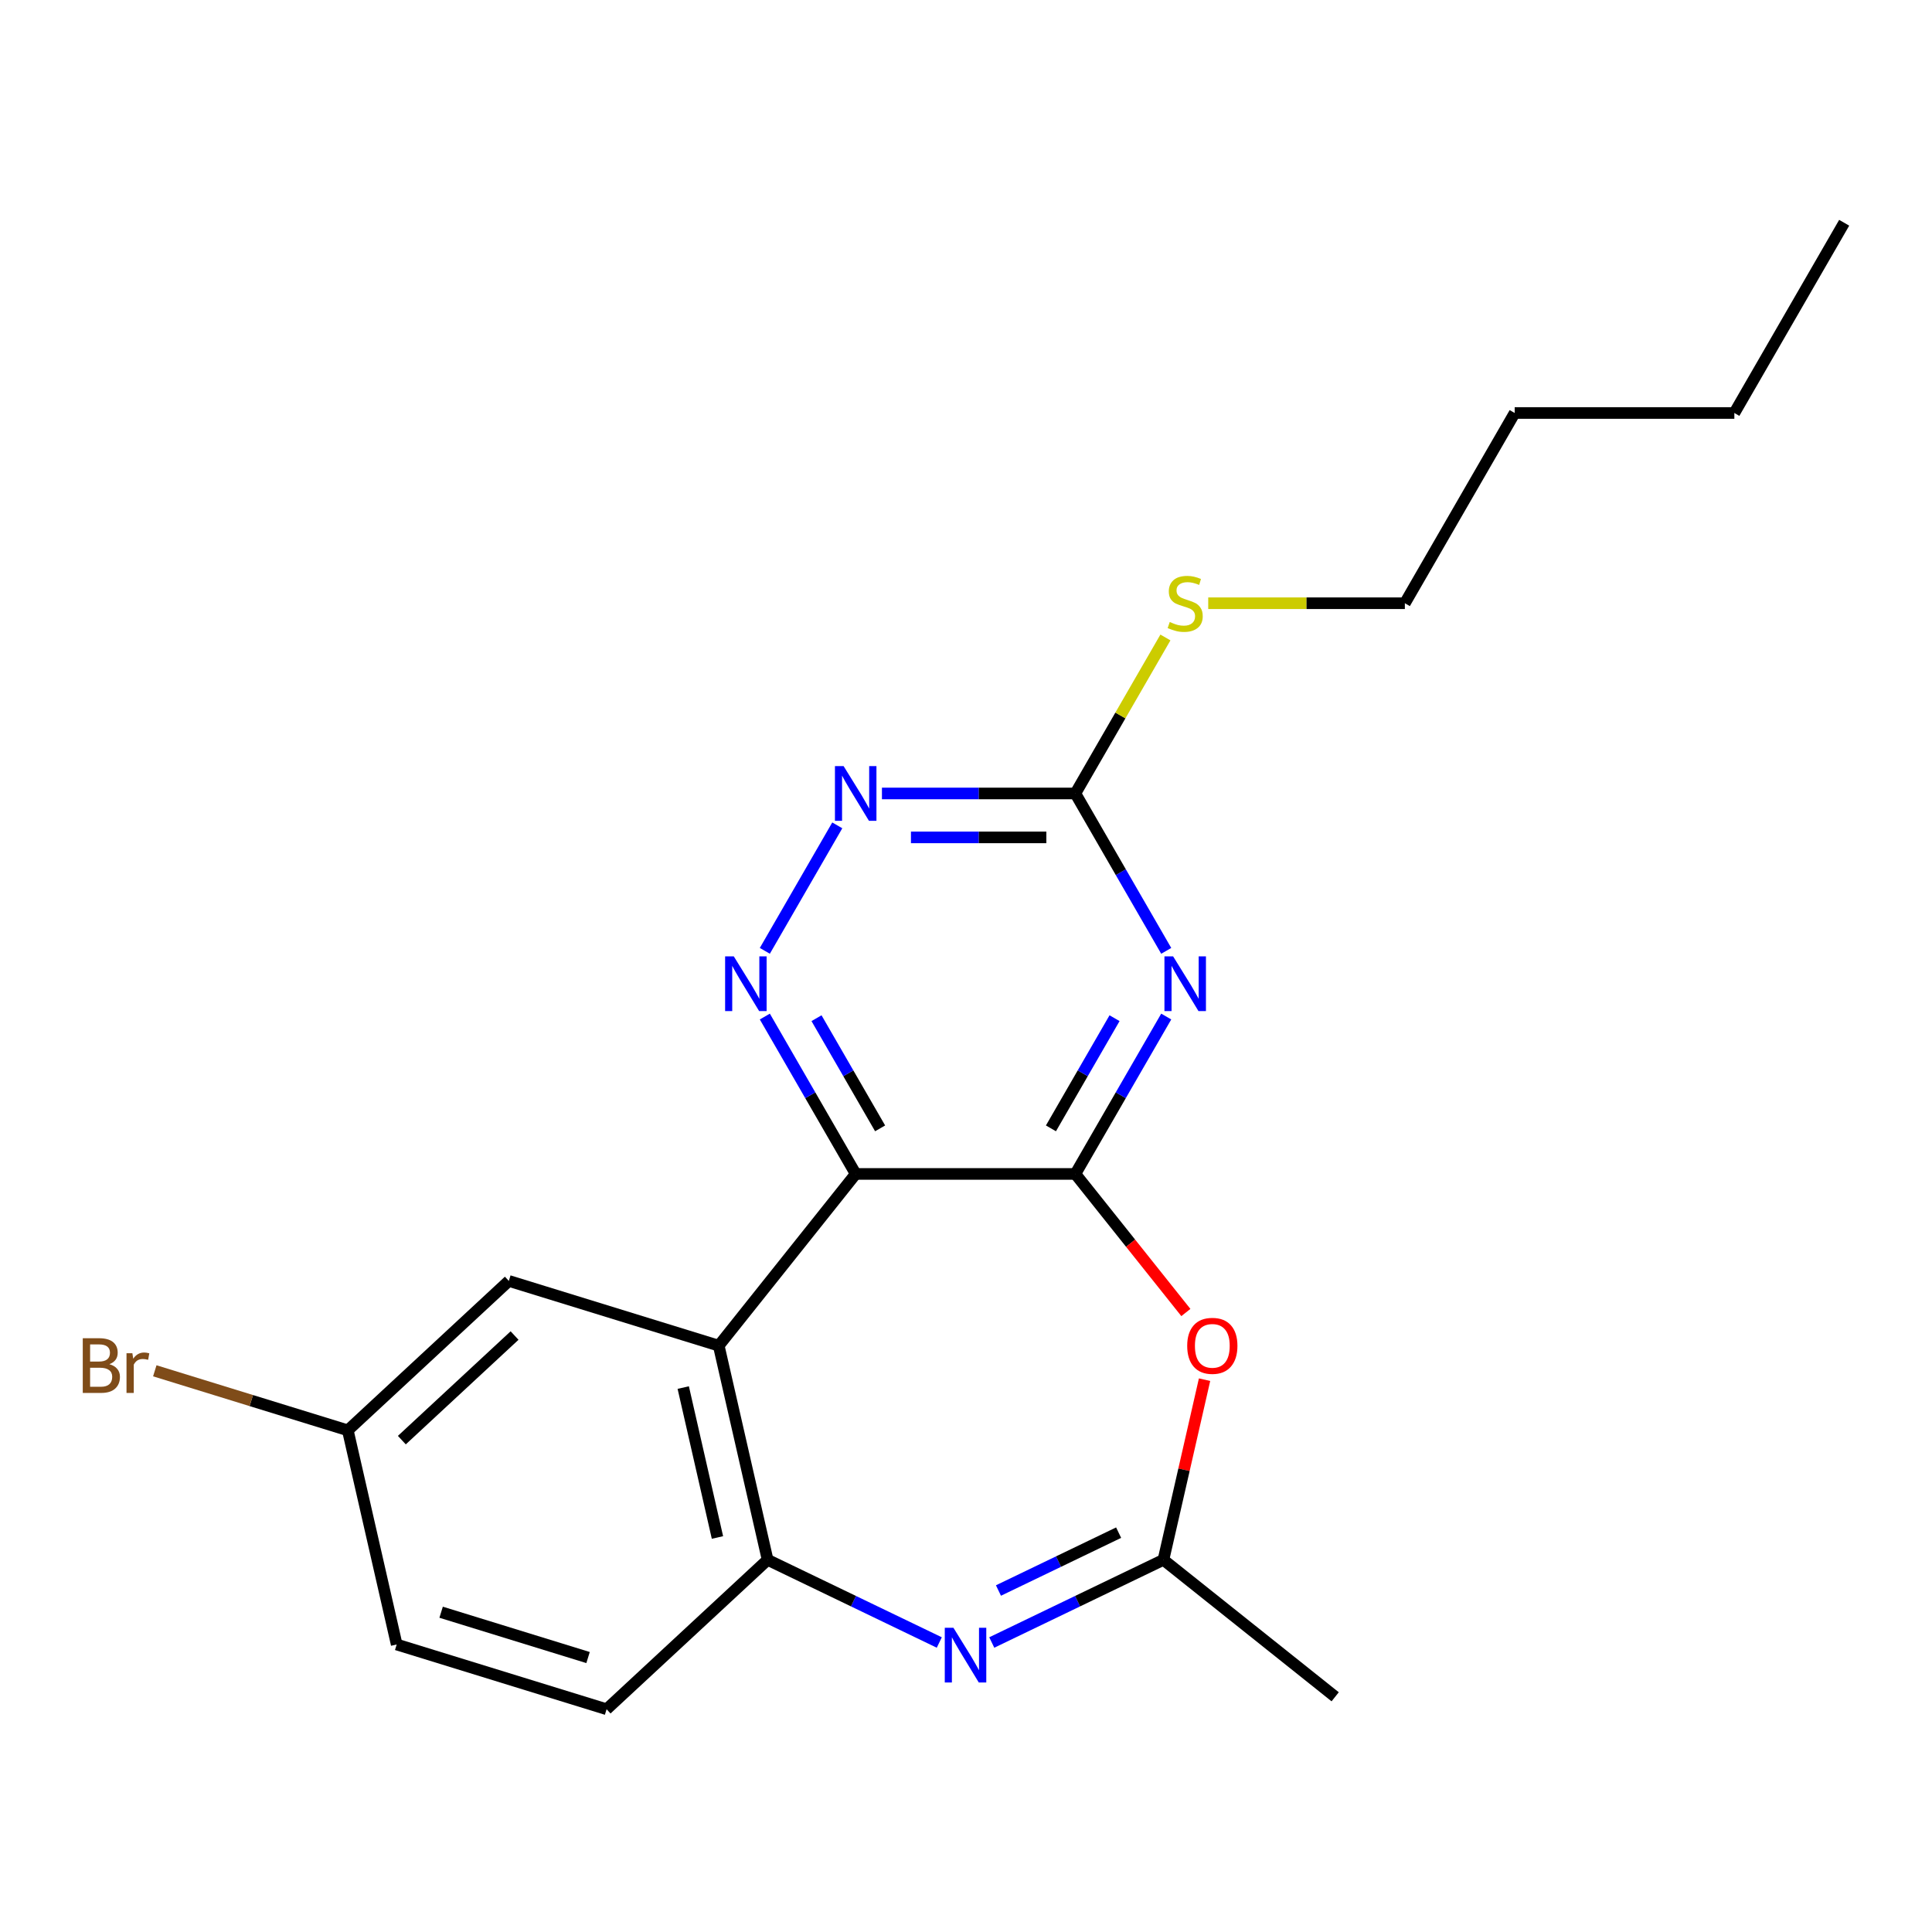 <?xml version='1.0' encoding='iso-8859-1'?>
<svg version='1.1' baseProfile='full'
              xmlns='http://www.w3.org/2000/svg'
                      xmlns:rdkit='http://www.rdkit.org/xml'
                      xmlns:xlink='http://www.w3.org/1999/xlink'
                  xml:space='preserve'
width='1000px' height='1000px' viewBox='0 0 1000 1000'>
<!-- END OF HEADER -->
<rect style='opacity:1.0;fill:#FFFFFF;stroke:none' width='1000' height='1000' x='0' y='0'> </rect>
<path class='bond-0' d='M 556.604,607.626 L 442.907,607.626' style='fill:none;fill-rule:evenodd;stroke:#000000;stroke-width:6px;stroke-linecap:butt;stroke-linejoin:miter;stroke-opacity:1' />
<path class='bond-1' d='M 556.604,607.626 L 580.121,566.894' style='fill:none;fill-rule:evenodd;stroke:#000000;stroke-width:6px;stroke-linecap:butt;stroke-linejoin:miter;stroke-opacity:1' />
<path class='bond-1' d='M 580.121,566.894 L 603.637,526.163' style='fill:none;fill-rule:evenodd;stroke:#0000FF;stroke-width:6px;stroke-linecap:butt;stroke-linejoin:miter;stroke-opacity:1' />
<path class='bond-1' d='M 543.966,584.037 L 560.428,555.525' style='fill:none;fill-rule:evenodd;stroke:#000000;stroke-width:6px;stroke-linecap:butt;stroke-linejoin:miter;stroke-opacity:1' />
<path class='bond-1' d='M 560.428,555.525 L 576.889,527.013' style='fill:none;fill-rule:evenodd;stroke:#0000FF;stroke-width:6px;stroke-linecap:butt;stroke-linejoin:miter;stroke-opacity:1' />
<path class='bond-5' d='M 556.604,607.626 L 585.206,643.491' style='fill:none;fill-rule:evenodd;stroke:#000000;stroke-width:6px;stroke-linecap:butt;stroke-linejoin:miter;stroke-opacity:1' />
<path class='bond-5' d='M 585.206,643.491 L 613.807,679.355' style='fill:none;fill-rule:evenodd;stroke:#FF0000;stroke-width:6px;stroke-linecap:butt;stroke-linejoin:miter;stroke-opacity:1' />
<path class='bond-2' d='M 442.907,607.626 L 372.018,696.518' style='fill:none;fill-rule:evenodd;stroke:#000000;stroke-width:6px;stroke-linecap:butt;stroke-linejoin:miter;stroke-opacity:1' />
<path class='bond-4' d='M 442.907,607.626 L 419.391,566.894' style='fill:none;fill-rule:evenodd;stroke:#000000;stroke-width:6px;stroke-linecap:butt;stroke-linejoin:miter;stroke-opacity:1' />
<path class='bond-4' d='M 419.391,566.894 L 395.875,526.163' style='fill:none;fill-rule:evenodd;stroke:#0000FF;stroke-width:6px;stroke-linecap:butt;stroke-linejoin:miter;stroke-opacity:1' />
<path class='bond-4' d='M 455.545,584.037 L 439.084,555.525' style='fill:none;fill-rule:evenodd;stroke:#000000;stroke-width:6px;stroke-linecap:butt;stroke-linejoin:miter;stroke-opacity:1' />
<path class='bond-4' d='M 439.084,555.525 L 422.623,527.013' style='fill:none;fill-rule:evenodd;stroke:#0000FF;stroke-width:6px;stroke-linecap:butt;stroke-linejoin:miter;stroke-opacity:1' />
<path class='bond-8' d='M 603.637,492.158 L 580.121,451.427' style='fill:none;fill-rule:evenodd;stroke:#0000FF;stroke-width:6px;stroke-linecap:butt;stroke-linejoin:miter;stroke-opacity:1' />
<path class='bond-8' d='M 580.121,451.427 L 556.604,410.696' style='fill:none;fill-rule:evenodd;stroke:#000000;stroke-width:6px;stroke-linecap:butt;stroke-linejoin:miter;stroke-opacity:1' />
<path class='bond-6' d='M 372.018,696.518 L 397.318,807.365' style='fill:none;fill-rule:evenodd;stroke:#000000;stroke-width:6px;stroke-linecap:butt;stroke-linejoin:miter;stroke-opacity:1' />
<path class='bond-6' d='M 353.644,718.205 L 371.354,795.798' style='fill:none;fill-rule:evenodd;stroke:#000000;stroke-width:6px;stroke-linecap:butt;stroke-linejoin:miter;stroke-opacity:1' />
<path class='bond-10' d='M 372.018,696.518 L 263.372,663.005' style='fill:none;fill-rule:evenodd;stroke:#000000;stroke-width:6px;stroke-linecap:butt;stroke-linejoin:miter;stroke-opacity:1' />
<path class='bond-3' d='M 513.338,850.155 L 557.766,828.76' style='fill:none;fill-rule:evenodd;stroke:#0000FF;stroke-width:6px;stroke-linecap:butt;stroke-linejoin:miter;stroke-opacity:1' />
<path class='bond-3' d='M 557.766,828.76 L 602.194,807.365' style='fill:none;fill-rule:evenodd;stroke:#000000;stroke-width:6px;stroke-linecap:butt;stroke-linejoin:miter;stroke-opacity:1' />
<path class='bond-3' d='M 516.8,823.249 L 547.9,808.272' style='fill:none;fill-rule:evenodd;stroke:#0000FF;stroke-width:6px;stroke-linecap:butt;stroke-linejoin:miter;stroke-opacity:1' />
<path class='bond-3' d='M 547.9,808.272 L 578.999,793.296' style='fill:none;fill-rule:evenodd;stroke:#000000;stroke-width:6px;stroke-linecap:butt;stroke-linejoin:miter;stroke-opacity:1' />
<path class='bond-22' d='M 486.173,850.155 L 441.746,828.76' style='fill:none;fill-rule:evenodd;stroke:#0000FF;stroke-width:6px;stroke-linecap:butt;stroke-linejoin:miter;stroke-opacity:1' />
<path class='bond-22' d='M 441.746,828.76 L 397.318,807.365' style='fill:none;fill-rule:evenodd;stroke:#000000;stroke-width:6px;stroke-linecap:butt;stroke-linejoin:miter;stroke-opacity:1' />
<path class='bond-21' d='M 395.875,492.158 L 433.374,427.208' style='fill:none;fill-rule:evenodd;stroke:#0000FF;stroke-width:6px;stroke-linecap:butt;stroke-linejoin:miter;stroke-opacity:1' />
<path class='bond-7' d='M 623.476,714.12 L 612.835,760.743' style='fill:none;fill-rule:evenodd;stroke:#FF0000;stroke-width:6px;stroke-linecap:butt;stroke-linejoin:miter;stroke-opacity:1' />
<path class='bond-7' d='M 612.835,760.743 L 602.194,807.365' style='fill:none;fill-rule:evenodd;stroke:#000000;stroke-width:6px;stroke-linecap:butt;stroke-linejoin:miter;stroke-opacity:1' />
<path class='bond-11' d='M 397.318,807.365 L 313.972,884.699' style='fill:none;fill-rule:evenodd;stroke:#000000;stroke-width:6px;stroke-linecap:butt;stroke-linejoin:miter;stroke-opacity:1' />
<path class='bond-16' d='M 602.194,807.365 L 691.086,878.254' style='fill:none;fill-rule:evenodd;stroke:#000000;stroke-width:6px;stroke-linecap:butt;stroke-linejoin:miter;stroke-opacity:1' />
<path class='bond-9' d='M 556.604,410.696 L 506.547,410.696' style='fill:none;fill-rule:evenodd;stroke:#000000;stroke-width:6px;stroke-linecap:butt;stroke-linejoin:miter;stroke-opacity:1' />
<path class='bond-9' d='M 506.547,410.696 L 456.49,410.696' style='fill:none;fill-rule:evenodd;stroke:#0000FF;stroke-width:6px;stroke-linecap:butt;stroke-linejoin:miter;stroke-opacity:1' />
<path class='bond-9' d='M 541.587,433.435 L 506.547,433.435' style='fill:none;fill-rule:evenodd;stroke:#000000;stroke-width:6px;stroke-linecap:butt;stroke-linejoin:miter;stroke-opacity:1' />
<path class='bond-9' d='M 506.547,433.435 L 471.507,433.435' style='fill:none;fill-rule:evenodd;stroke:#0000FF;stroke-width:6px;stroke-linecap:butt;stroke-linejoin:miter;stroke-opacity:1' />
<path class='bond-12' d='M 556.604,410.696 L 579.913,370.325' style='fill:none;fill-rule:evenodd;stroke:#000000;stroke-width:6px;stroke-linecap:butt;stroke-linejoin:miter;stroke-opacity:1' />
<path class='bond-12' d='M 579.913,370.325 L 603.221,329.954' style='fill:none;fill-rule:evenodd;stroke:#CCCC00;stroke-width:6px;stroke-linecap:butt;stroke-linejoin:miter;stroke-opacity:1' />
<path class='bond-13' d='M 263.372,663.005 L 180.026,740.339' style='fill:none;fill-rule:evenodd;stroke:#000000;stroke-width:6px;stroke-linecap:butt;stroke-linejoin:miter;stroke-opacity:1' />
<path class='bond-13' d='M 266.337,691.274 L 207.994,745.408' style='fill:none;fill-rule:evenodd;stroke:#000000;stroke-width:6px;stroke-linecap:butt;stroke-linejoin:miter;stroke-opacity:1' />
<path class='bond-23' d='M 313.972,884.699 L 205.326,851.186' style='fill:none;fill-rule:evenodd;stroke:#000000;stroke-width:6px;stroke-linecap:butt;stroke-linejoin:miter;stroke-opacity:1' />
<path class='bond-23' d='M 304.378,857.942 L 228.325,834.483' style='fill:none;fill-rule:evenodd;stroke:#000000;stroke-width:6px;stroke-linecap:butt;stroke-linejoin:miter;stroke-opacity:1' />
<path class='bond-17' d='M 625.376,312.231 L 676.263,312.231' style='fill:none;fill-rule:evenodd;stroke:#CCCC00;stroke-width:6px;stroke-linecap:butt;stroke-linejoin:miter;stroke-opacity:1' />
<path class='bond-17' d='M 676.263,312.231 L 727.151,312.231' style='fill:none;fill-rule:evenodd;stroke:#000000;stroke-width:6px;stroke-linecap:butt;stroke-linejoin:miter;stroke-opacity:1' />
<path class='bond-14' d='M 180.026,740.339 L 205.326,851.186' style='fill:none;fill-rule:evenodd;stroke:#000000;stroke-width:6px;stroke-linecap:butt;stroke-linejoin:miter;stroke-opacity:1' />
<path class='bond-15' d='M 180.026,740.339 L 130.074,724.931' style='fill:none;fill-rule:evenodd;stroke:#000000;stroke-width:6px;stroke-linecap:butt;stroke-linejoin:miter;stroke-opacity:1' />
<path class='bond-15' d='M 130.074,724.931 L 80.122,709.523' style='fill:none;fill-rule:evenodd;stroke:#7F4C19;stroke-width:6px;stroke-linecap:butt;stroke-linejoin:miter;stroke-opacity:1' />
<path class='bond-18' d='M 727.151,312.231 L 783.999,213.766' style='fill:none;fill-rule:evenodd;stroke:#000000;stroke-width:6px;stroke-linecap:butt;stroke-linejoin:miter;stroke-opacity:1' />
<path class='bond-19' d='M 783.999,213.766 L 897.697,213.766' style='fill:none;fill-rule:evenodd;stroke:#000000;stroke-width:6px;stroke-linecap:butt;stroke-linejoin:miter;stroke-opacity:1' />
<path class='bond-20' d='M 897.697,213.766 L 954.545,115.301' style='fill:none;fill-rule:evenodd;stroke:#000000;stroke-width:6px;stroke-linecap:butt;stroke-linejoin:miter;stroke-opacity:1' />
<path  class='atom-2' d='M 607.193 495.001
L 616.473 510.001
Q 617.393 511.481, 618.873 514.161
Q 620.353 516.841, 620.433 517.001
L 620.433 495.001
L 624.193 495.001
L 624.193 523.321
L 620.313 523.321
L 610.353 506.921
Q 609.193 505.001, 607.953 502.801
Q 606.753 500.601, 606.393 499.921
L 606.393 523.321
L 602.713 523.321
L 602.713 495.001
L 607.193 495.001
' fill='#0000FF'/>
<path  class='atom-4' d='M 493.496 842.536
L 502.776 857.536
Q 503.696 859.016, 505.176 861.696
Q 506.656 864.376, 506.736 864.536
L 506.736 842.536
L 510.496 842.536
L 510.496 870.856
L 506.616 870.856
L 496.656 854.456
Q 495.496 852.536, 494.256 850.336
Q 493.056 848.136, 492.696 847.456
L 492.696 870.856
L 489.016 870.856
L 489.016 842.536
L 493.496 842.536
' fill='#0000FF'/>
<path  class='atom-5' d='M 379.798 495.001
L 389.078 510.001
Q 389.998 511.481, 391.478 514.161
Q 392.958 516.841, 393.038 517.001
L 393.038 495.001
L 396.798 495.001
L 396.798 523.321
L 392.918 523.321
L 382.958 506.921
Q 381.798 505.001, 380.558 502.801
Q 379.358 500.601, 378.998 499.921
L 378.998 523.321
L 375.318 523.321
L 375.318 495.001
L 379.798 495.001
' fill='#0000FF'/>
<path  class='atom-6' d='M 614.494 696.598
Q 614.494 689.798, 617.854 685.998
Q 621.214 682.198, 627.494 682.198
Q 633.774 682.198, 637.134 685.998
Q 640.494 689.798, 640.494 696.598
Q 640.494 703.478, 637.094 707.398
Q 633.694 711.278, 627.494 711.278
Q 621.254 711.278, 617.854 707.398
Q 614.494 703.518, 614.494 696.598
M 627.494 708.078
Q 631.814 708.078, 634.134 705.198
Q 636.494 702.278, 636.494 696.598
Q 636.494 691.038, 634.134 688.238
Q 631.814 685.398, 627.494 685.398
Q 623.174 685.398, 620.814 688.198
Q 618.494 690.998, 618.494 696.598
Q 618.494 702.318, 620.814 705.198
Q 623.174 708.078, 627.494 708.078
' fill='#FF0000'/>
<path  class='atom-10' d='M 436.647 396.536
L 445.927 411.536
Q 446.847 413.016, 448.327 415.696
Q 449.807 418.376, 449.887 418.536
L 449.887 396.536
L 453.647 396.536
L 453.647 424.856
L 449.767 424.856
L 439.807 408.456
Q 438.647 406.536, 437.407 404.336
Q 436.207 402.136, 435.847 401.456
L 435.847 424.856
L 432.167 424.856
L 432.167 396.536
L 436.647 396.536
' fill='#0000FF'/>
<path  class='atom-13' d='M 605.453 321.951
Q 605.773 322.071, 607.093 322.631
Q 608.413 323.191, 609.853 323.551
Q 611.333 323.871, 612.773 323.871
Q 615.453 323.871, 617.013 322.591
Q 618.573 321.271, 618.573 318.991
Q 618.573 317.431, 617.773 316.471
Q 617.013 315.511, 615.813 314.991
Q 614.613 314.471, 612.613 313.871
Q 610.093 313.111, 608.573 312.391
Q 607.093 311.671, 606.013 310.151
Q 604.973 308.631, 604.973 306.071
Q 604.973 302.511, 607.373 300.311
Q 609.813 298.111, 614.613 298.111
Q 617.893 298.111, 621.613 299.671
L 620.693 302.751
Q 617.293 301.351, 614.733 301.351
Q 611.973 301.351, 610.453 302.511
Q 608.933 303.631, 608.973 305.591
Q 608.973 307.111, 609.733 308.031
Q 610.533 308.951, 611.653 309.471
Q 612.813 309.991, 614.733 310.591
Q 617.293 311.391, 618.813 312.191
Q 620.333 312.991, 621.413 314.631
Q 622.533 316.231, 622.533 318.991
Q 622.533 322.911, 619.893 325.031
Q 617.293 327.111, 612.933 327.111
Q 610.413 327.111, 608.493 326.551
Q 606.613 326.031, 604.373 325.111
L 605.453 321.951
' fill='#CCCC00'/>
<path  class='atom-16' d='M 56.599 706.106
Q 59.319 706.866, 60.679 708.546
Q 62.08 710.186, 62.08 712.626
Q 62.08 716.546, 59.559 718.786
Q 57.08 720.986, 52.359 720.986
L 42.84 720.986
L 42.84 692.666
L 51.2 692.666
Q 56.039 692.666, 58.48 694.626
Q 60.919 696.586, 60.919 700.186
Q 60.919 704.466, 56.599 706.106
M 46.639 695.866
L 46.639 704.746
L 51.2 704.746
Q 53.999 704.746, 55.44 703.626
Q 56.919 702.466, 56.919 700.186
Q 56.919 695.866, 51.2 695.866
L 46.639 695.866
M 52.359 717.786
Q 55.12 717.786, 56.599 716.466
Q 58.08 715.146, 58.08 712.626
Q 58.08 710.306, 56.44 709.146
Q 54.84 707.946, 51.76 707.946
L 46.639 707.946
L 46.639 717.786
L 52.359 717.786
' fill='#7F4C19'/>
<path  class='atom-16' d='M 68.519 700.426
L 68.96 703.266
Q 71.12 700.066, 74.639 700.066
Q 75.76 700.066, 77.279 700.466
L 76.68 703.826
Q 74.96 703.426, 73.999 703.426
Q 72.32 703.426, 71.2 704.106
Q 70.12 704.746, 69.24 706.306
L 69.24 720.986
L 65.48 720.986
L 65.48 700.426
L 68.519 700.426
' fill='#7F4C19'/>
</svg>
